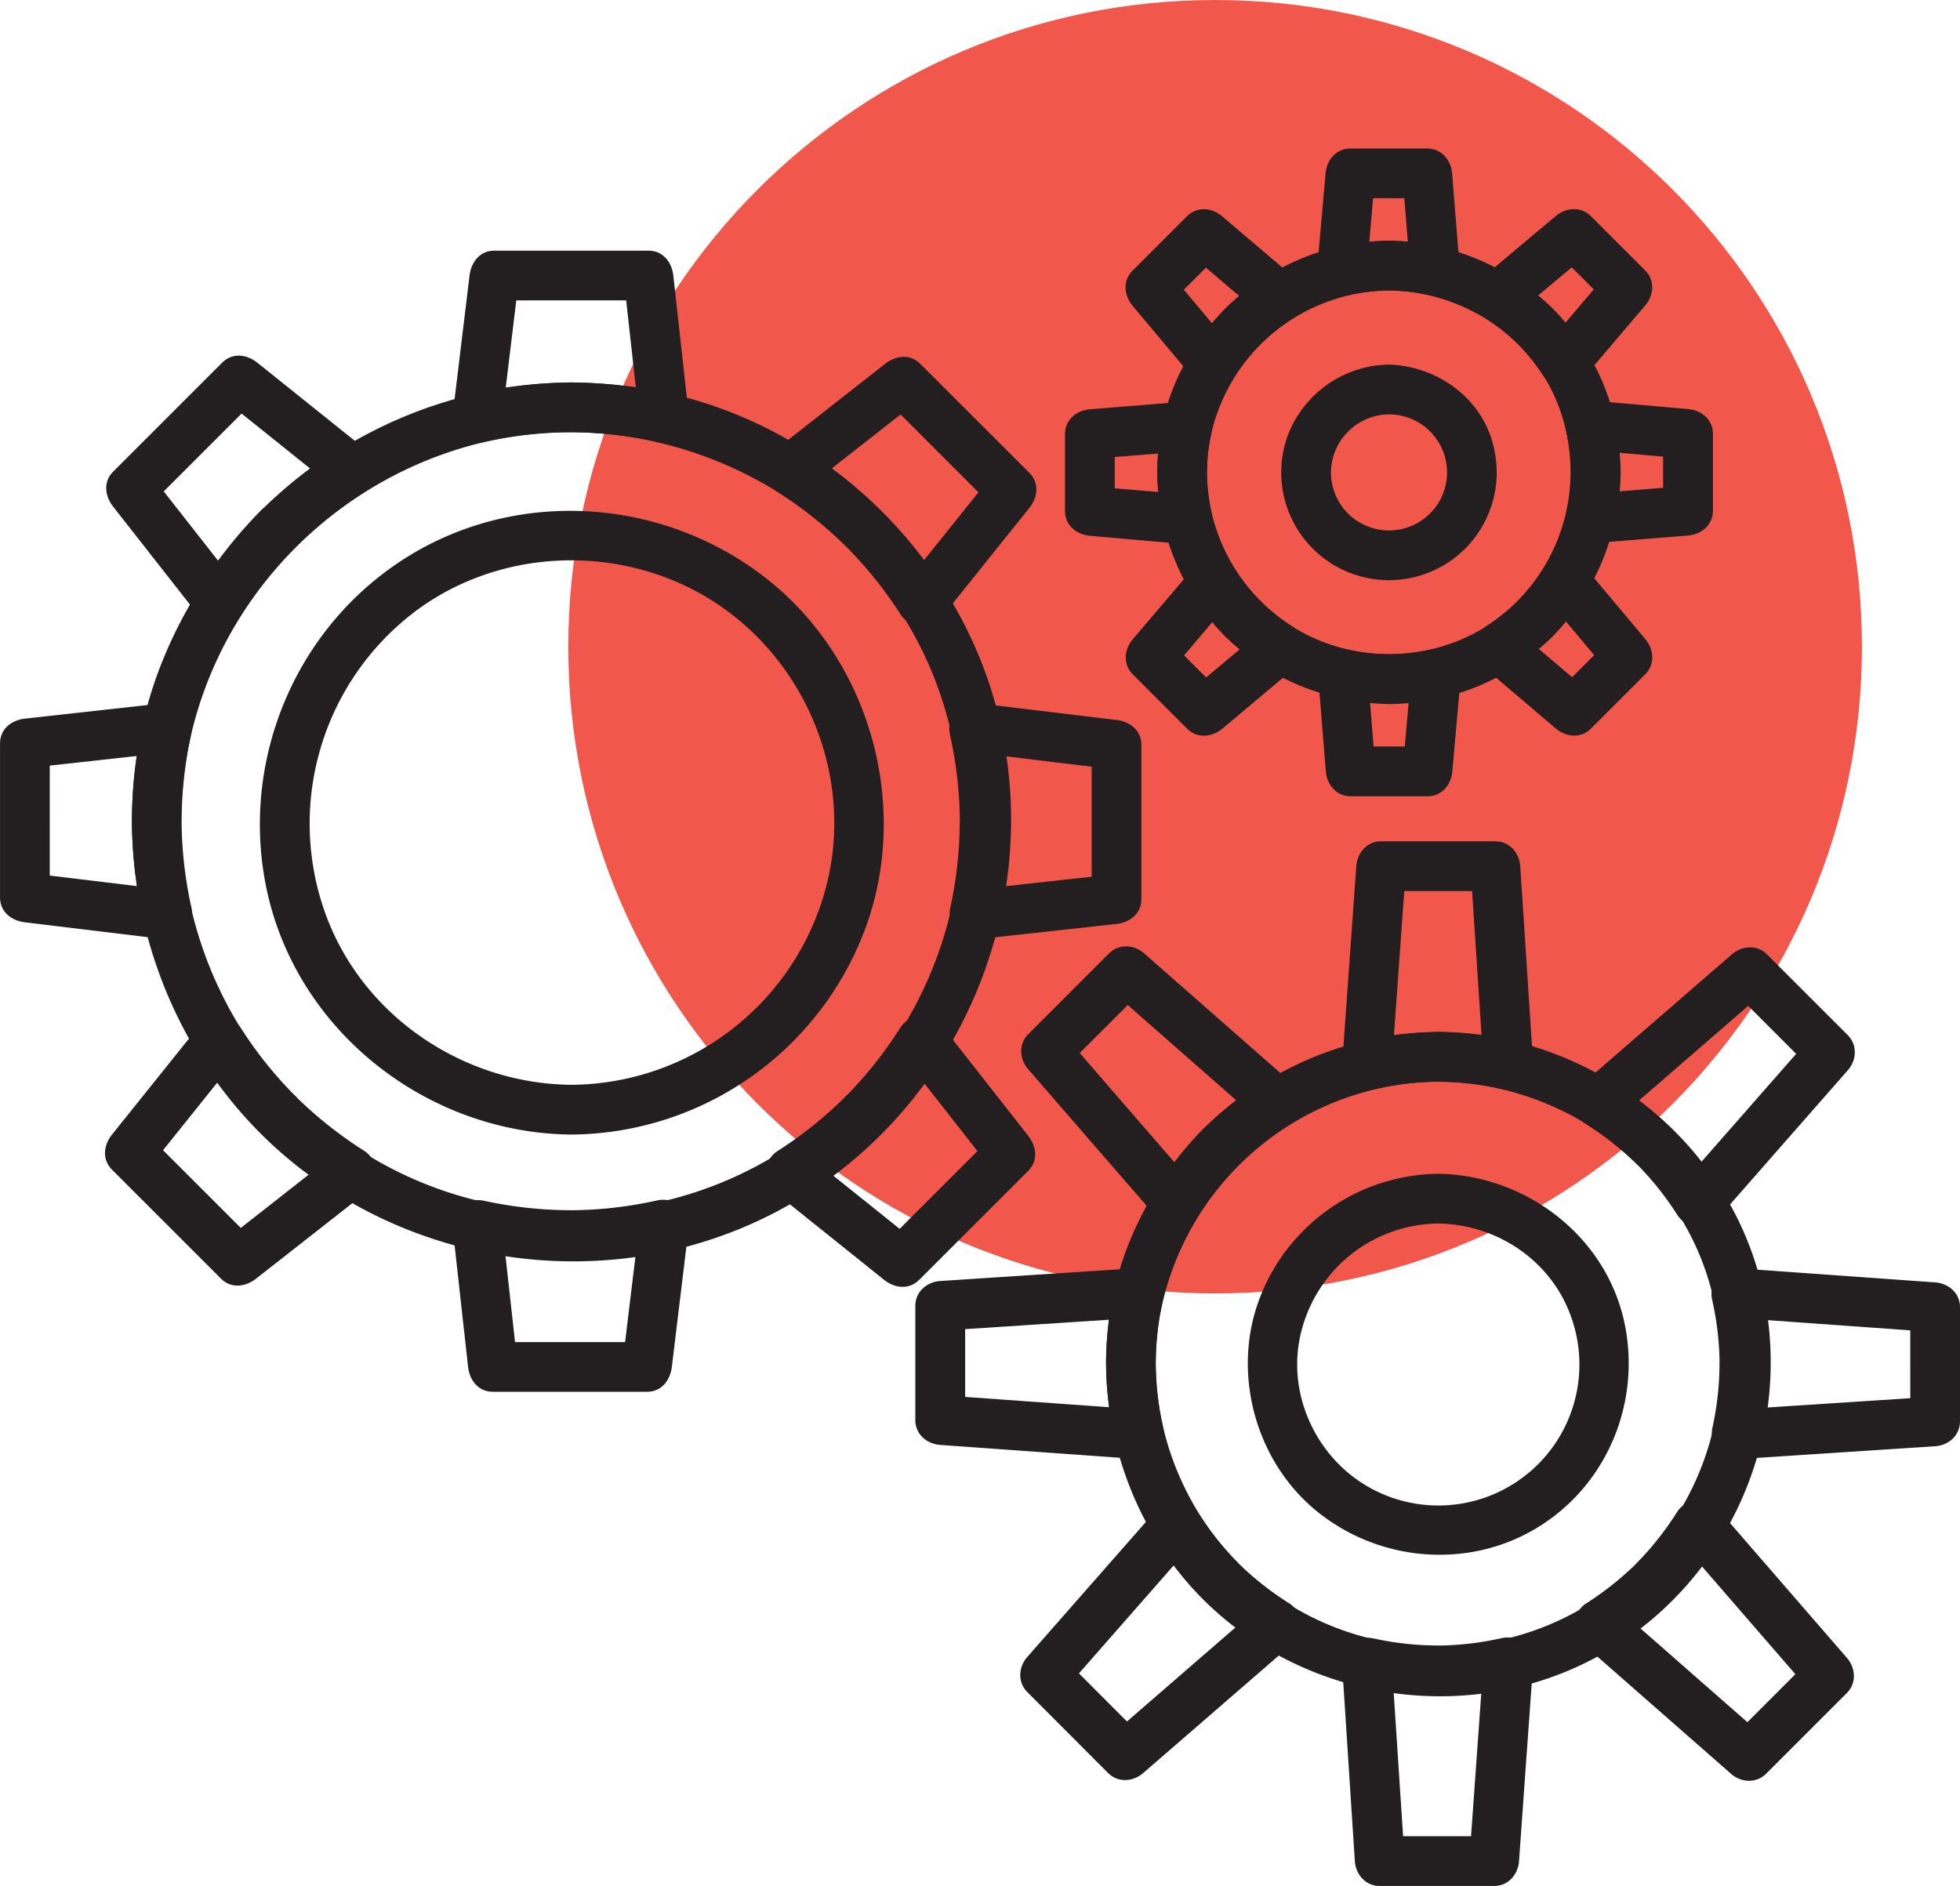 <svg id="Layer_1" data-name="Layer 1" xmlns="http://www.w3.org/2000/svg" viewBox="0 0 590.88 568.65"><defs><style>.cls-1{fill:#f1574b;}.cls-2{fill:#231f20;}</style></defs><title>Customization</title><path class="cls-1" d="M805.88,450.41c0,107.7-87.3,195-195,195s-195-87.3-195-195,87.3-195,195-195,195,87.31,195,195" transform="translate(-244.56 -255.41)"/><path class="cls-2" d="M416.9,370.74a134.16,134.16,0,0,0-124.61,87.18c-19.2,51.81-2.67,112.56,40,147.57,43.13,35.36,105.33,40.45,153.22,11.39,47.65-28.91,72.22-85.68,61.29-140.23-10.62-53-55.11-95.86-108.58-104.16a144,144,0,0,0-21.35-1.76c-9.65-.05-9.67,14.95,0,15,48.55.27,93.65,30.86,110.38,76.8a119,119,0,0,1-35.39,131.52c-37.77,31.63-93.39,35.48-135.49,10.22s-64.6-75.51-55-123.63,48.93-85.78,97.42-93.58a117.66,117.66,0,0,1,18-1.33c9.65-.05,9.67-15.05,0-15" transform="translate(-244.56 -255.41)"/><path class="cls-2" d="M416.9,582.5c-32.65-.26-63.1-20.72-74.28-51.73a80.18,80.18,0,0,1,24.11-88.63c25.47-21.27,63-23.52,91.24-6.42s43.25,51.12,36.5,83.45A80,80,0,0,1,416.9,582.5c-9.65.08-9.67,15.08,0,15a95.3,95.3,0,0,0,88.52-62.12c13.57-36.72,1.68-80.05-28.74-104.68C446,405.9,402.2,402.19,368.26,422.77c-33.77,20.48-51.07,60.4-43.66,99.06,8.38,43.74,48.22,75.32,92.3,75.67,9.65.08,9.66-14.92,0-15" transform="translate(-244.56 -255.41)"/><path class="cls-2" d="M416.9,385.74a124.15,124.15,0,0,1,25.9,2.86c4.27.94,10.06-2.1,9.49-7.23l-4.75-42.88c-.45-4-3.08-7.5-7.5-7.5H393.61c-4.41,0-7,3.47-7.5,7.5l-5.2,43c-.62,5.12,5.26,8.18,9.49,7.23a123.63,123.63,0,0,1,26.5-3c9.65-.07,9.67-15.07,0-15a143.26,143.26,0,0,0-30.48,3.53l9.49,7.23,5.2-43-7.5,7.5H440l-7.5-7.5,4.75,42.88,9.49-7.23a144,144,0,0,0-29.89-3.39c-9.65-.07-9.66,14.93,0,15" transform="translate(-244.56 -255.41)"/><path class="cls-2" d="M499.75,420.31a123.86,123.86,0,0,1,16.34,20.42c2.34,3.67,8.61,5.48,11.78,1.52l27-33.68c2.53-3.16,3.12-7.48,0-10.61L522,365.12c-3.12-3.12-7.41-2.51-10.61,0l-34.1,26.74c-4,3.13-2.14,9.47,1.52,11.78a124,124,0,0,1,20.93,16.67c6.88,6.78,17.49-3.82,10.61-10.61a142.82,142.82,0,0,0-24-19l1.52,11.78L522,375.72H511.39l32.83,32.83V398l-27,33.68L529,433.15a143,143,0,0,0-18.69-23.45c-6.79-6.88-17.39,3.72-10.61,10.61" transform="translate(-244.56 -255.41)"/><path class="cls-2" d="M533.89,503.32a124.08,124.08,0,0,1-2.86,25.9c-.94,4.27,2.1,10.06,7.23,9.49L581.15,534c4-.45,7.5-3.08,7.5-7.5V480c0-4.41-3.47-7-7.5-7.5l-43-5.2c-5.12-.62-8.19,5.26-7.23,9.49a123.63,123.63,0,0,1,3,26.49c.07,9.65,15.07,9.67,15,0a143.18,143.18,0,0,0-3.53-30.48l-7.23,9.49,43,5.2-7.5-7.5v46.43l7.5-7.5-42.88,4.75,7.23,9.49a144,144,0,0,0,3.39-29.89c.07-9.65-14.93-9.66-15,0" transform="translate(-244.56 -255.41)"/><path class="cls-2" d="M499.33,586.17a123.87,123.87,0,0,1-20.42,16.34c-3.67,2.34-5.48,8.61-1.52,11.78l33.68,27c3.16,2.53,7.48,3.12,10.61,0l32.83-32.83c3.12-3.11,2.51-7.41,0-10.61l-26.74-34.1c-3.12-4-9.47-2.14-11.78,1.52a124,124,0,0,1-16.67,20.93c-6.78,6.88,3.82,17.5,10.61,10.61a142.85,142.85,0,0,0,19-24l-11.78,1.52,26.74,34.1V597.82l-32.83,32.83h10.61l-33.68-27-1.52,11.78a143.07,143.07,0,0,0,23.45-18.69c6.88-6.79-3.72-17.39-10.61-10.61" transform="translate(-244.56 -255.41)"/><path class="cls-2" d="M416.31,620.31a124.08,124.08,0,0,1-25.9-2.86c-4.27-.94-10.06,2.1-9.49,7.23l4.75,42.88c.45,4,3.07,7.5,7.5,7.5H439.6c4.41,0,7-3.46,7.5-7.5l5.2-43c.62-5.12-5.26-8.18-9.49-7.23a123.63,123.63,0,0,1-26.5,3c-9.65.07-9.67,15.07,0,15a143.25,143.25,0,0,0,30.48-3.53l-9.49-7.23-5.2,43,7.5-7.5H393.16l7.5,7.5-4.75-42.88-9.49,7.23a144,144,0,0,0,29.89,3.39c9.65.07,9.66-14.93,0-15" transform="translate(-244.56 -255.41)"/><path class="cls-2" d="M333.46,585.75a123.9,123.9,0,0,1-16.34-20.42c-2.35-3.67-8.61-5.48-11.78-1.52l-27,33.68c-2.53,3.16-3.12,7.48,0,10.61l32.83,32.83c3.12,3.12,7.41,2.51,10.61,0l34.1-26.74c4-3.12,2.14-9.47-1.52-11.78a124,124,0,0,1-20.93-16.67c-6.88-6.78-17.5,3.82-10.61,10.61a142.87,142.87,0,0,0,24,19l-1.52-11.78-34.1,26.74h10.61L289,597.5V608.1l27-33.68-11.78-1.52a143,143,0,0,0,18.69,23.45c6.79,6.89,17.39-3.72,10.61-10.61" transform="translate(-244.56 -255.41)"/><path class="cls-2" d="M299.32,502.73a124.08,124.08,0,0,1,2.86-25.9c.94-4.27-2.1-10.06-7.23-9.49l-42.88,4.75c-4,.45-7.5,3.08-7.5,7.5V526c0,4.41,3.46,7,7.5,7.5l43,5.2c5.12.62,8.19-5.26,7.23-9.49a123.57,123.57,0,0,1-3-26.5c-.07-9.65-15.07-9.67-15,0a143.25,143.25,0,0,0,3.53,30.48l7.23-9.49-43-5.2,7.5,7.5V479.59l-7.5,7.5,42.88-4.75-7.23-9.49a144,144,0,0,0-3.39,29.89c-.07,9.65,14.93,9.66,15,0" transform="translate(-244.56 -255.41)"/><path class="cls-2" d="M333.88,419.89a123.86,123.86,0,0,1,20.42-16.34c3.67-2.35,5.48-8.61,1.52-11.78l-33.68-27c-3.16-2.53-7.48-3.12-10.61,0l-32.83,32.83c-3.12,3.11-2.51,7.41,0,10.61l26.74,34.1c3.13,4,9.47,2.14,11.78-1.52a124,124,0,0,1,16.67-20.93c6.78-6.88-3.82-17.49-10.61-10.61a142.84,142.84,0,0,0-19,24L316,431.73l-26.74-34.1v10.61l32.83-32.83H311.53l33.68,27,1.52-11.78a143,143,0,0,0-23.45,18.69c-6.88,6.79,3.72,17.39,10.61,10.61" transform="translate(-244.56 -255.41)"/><path class="cls-2" d="M678.21,566.58a101.48,101.48,0,0,0-94.28,66.17C569.49,671.9,582.17,718,614.6,744.27s78.88,30.27,115,8.67c36.27-21.71,55-64.59,46.91-106-9.07-46.47-51.34-80-98.26-80.4-9.65-.07-9.66,14.93,0,15,35.46.26,68.38,22.68,80.27,56.41a86.35,86.35,0,0,1-26.26,94.84c-27.29,22.73-67.48,25.3-97.79,7.16s-47-54.8-39.88-89.69a86.19,86.19,0,0,1,83.66-68.72c9.65-.07,9.67-15.07,0-15" transform="translate(-244.56 -255.41)"/><path class="cls-2" d="M678.21,609.33a58.32,58.32,0,0,0-53.92,37.58c-8.49,22.33-1.35,48.95,17.13,64.06,18.63,15.24,45.36,17.73,66.19,5.29s31.3-36.67,27-60.33c-4.86-27-29.46-46.22-56.44-46.6-9.66-.13-9.66,14.87,0,15,17.58.24,33.88,11.06,39.91,27.81a42.51,42.51,0,0,1-61.74,51.16c-14.92-8.91-23.32-26.88-20-44.06a43.05,43.05,0,0,1,41.85-34.92c9.64-.13,9.67-15.13,0-15" transform="translate(-244.56 -255.41)"/><path class="cls-2" d="M678.21,581.58a91,91,0,0,1,19.08,2.14c4.45,1,9.83-2.13,9.49-7.23l-3.92-59.91c-.26-4-3.22-7.5-7.5-7.5H660.94c-4.27,0-7.21,3.45-7.5,7.5q-2.14,30-4.29,60c-.36,5.09,5.07,8.24,9.49,7.23a91.19,91.19,0,0,1,19.56-2.25c9.65-.09,9.67-15.09,0-15a110.73,110.73,0,0,0-23.54,2.79l9.49,7.23q2.14-30,4.29-60l-7.5,7.5h34.42l-7.5-7.5,3.92,59.91,9.49-7.23a111,111,0,0,0-23.07-2.68c-9.66-.09-9.66,14.91,0,15" transform="translate(-244.56 -255.41)"/><path class="cls-2" d="M738.23,606.65a91.45,91.45,0,0,1,12,15.09c2.44,3.83,8.47,5.3,11.78,1.52l39.59-45.13c2.67-3,3-7.59,0-10.61l-24.34-24.34c-3-3-7.54-2.66-10.61,0l-45.47,39.41c-3.79,3.28-2.31,9.37,1.52,11.78a91.07,91.07,0,0,1,15.5,12.28c6.89,6.77,17.51-3.83,10.61-10.61a109.51,109.51,0,0,0-18.54-14.63l1.52,11.78,45.47-39.41H766.68L791,578.13V567.52l-39.59,45.13,11.78,1.52A110.51,110.51,0,0,0,748.83,596c-6.77-6.9-17.38,3.71-10.61,10.61" transform="translate(-244.56 -255.41)"/><path class="cls-2" d="M762.94,666.83a91,91,0,0,1-2.14,19.08c-1,4.45,2.13,9.83,7.23,9.49l59.91-3.92c4-.26,7.5-3.22,7.5-7.5V649.57c0-4.27-3.45-7.21-7.5-7.5l-60-4.29c-5.09-.36-8.24,5.07-7.23,9.49a91.14,91.14,0,0,1,2.26,19.56c.09,9.65,15.09,9.67,15,0a110.74,110.74,0,0,0-2.79-23.54l-7.23,9.49,60,4.29-7.5-7.5V684l7.5-7.5L768,680.41l7.23,9.49a111,111,0,0,0,2.68-23.07c.09-9.65-14.91-9.66-15,0" transform="translate(-244.56 -255.41)"/><path class="cls-2" d="M737.86,726.85a91.37,91.37,0,0,1-15.09,12c-3.83,2.44-5.3,8.46-1.52,11.78l45.13,39.59c3,2.67,7.59,3,10.61,0l24.34-24.34c3-3,2.66-7.54,0-10.61l-39.41-45.47c-3.28-3.79-9.38-2.31-11.78,1.52a91.06,91.06,0,0,1-12.28,15.5c-6.77,6.89,3.83,17.51,10.61,10.61a109.52,109.52,0,0,0,14.63-18.54l-11.78,1.52,39.41,45.48V755.3l-24.34,24.34H777l-45.14-39.59-1.52,11.78a110.52,110.52,0,0,0,18.12-14.37c6.9-6.77-3.71-17.37-10.61-10.61" transform="translate(-244.56 -255.41)"/><path class="cls-2" d="M677.69,751.56a91,91,0,0,1-19.08-2.14c-4.45-1-9.83,2.13-9.49,7.23L653,816.56c.26,4,3.22,7.5,7.5,7.5H695c4.27,0,7.21-3.45,7.5-7.5q2.14-30,4.29-60c.36-5.09-5.07-8.24-9.49-7.23a91.12,91.12,0,0,1-19.56,2.25c-9.65.1-9.67,15.1,0,15a110.75,110.75,0,0,0,23.54-2.79l-9.49-7.23q-2.14,30-4.29,60l7.5-7.5H660.54l7.5,7.5-3.92-59.91-9.49,7.23a110.92,110.92,0,0,0,23.07,2.67c9.65.09,9.66-14.91,0-15" transform="translate(-244.56 -255.41)"/><path class="cls-2" d="M617.67,726.49a91.4,91.4,0,0,1-12-15.09c-2.44-3.83-8.46-5.3-11.78-1.52L554.27,755c-2.67,3-3,7.59,0,10.61L578.61,790c3,3,7.54,2.66,10.61,0l45.47-39.41c3.79-3.28,2.31-9.37-1.52-11.78a91.05,91.05,0,0,1-15.5-12.28c-6.89-6.77-17.51,3.83-10.61,10.61a109.48,109.48,0,0,0,18.54,14.63l-1.52-11.78-45.47,39.41h10.61L564.88,755v10.61l39.59-45.13L592.69,719a110.51,110.51,0,0,0,14.37,18.12c6.77,6.9,17.38-3.71,10.61-10.61" transform="translate(-244.56 -255.41)"/><path class="cls-2" d="M593,666.31a91,91,0,0,1,2.14-19.08c1-4.45-2.13-9.83-7.23-9.49L528,641.66c-4,.27-7.5,3.22-7.5,7.5v34.42c0,4.27,3.45,7.21,7.5,7.5l60,4.29c5.09.36,8.24-5.07,7.23-9.49A91.13,91.13,0,0,1,593,666.31c-.1-9.65-15.1-9.67-15,0a110.73,110.73,0,0,0,2.79,23.54l7.23-9.49-60-4.29,7.5,7.5V649.16l-7.5,7.5,59.91-3.92-7.23-9.49A110.91,110.91,0,0,0,578,666.31c-.09,9.65,14.91,9.66,15,0" transform="translate(-244.56 -255.41)"/><path class="cls-2" d="M618,606.29a91.51,91.51,0,0,1,15.09-12c3.83-2.44,5.3-8.46,1.52-11.78L589.5,542.89c-3-2.67-7.59-3-10.61,0l-24.34,24.34c-3,3-2.66,7.54,0,10.61L594,623.31c3.28,3.79,9.38,2.31,11.78-1.52A91.08,91.08,0,0,1,618,606.29c6.77-6.89-3.83-17.51-10.61-10.61a109.46,109.46,0,0,0-14.63,18.54l11.78-1.52-39.41-45.47v10.61L589.5,553.5H578.9L624,593.09l1.52-11.78a110.52,110.52,0,0,0-18.12,14.38c-6.9,6.77,3.71,17.38,10.61,10.61" transform="translate(-244.56 -255.41)"/><path class="cls-2" d="M663.29,328a70.8,70.8,0,0,0-65.66,46c-10.13,27.13-1.32,59.26,21.07,77.55,22.59,18.46,55,21.39,80.22,6.37s38.3-44.82,32.88-73.67C725.68,351.7,696,328.35,663.29,328c-9.66-.11-9.66,14.89,0,15,22.46.25,43.73,14.18,51.42,35.64a55.64,55.64,0,0,1-16.44,61.51c-17.57,14.74-43.43,16.53-63,4.85s-30.31-35-25.86-57.39A55.53,55.53,0,0,1,663.29,343c9.65-.1,9.67-15.11,0-15" transform="translate(-244.56 -255.41)"/><path class="cls-2" d="M663.29,365.35a33.09,33.09,0,0,0-30.51,21.38,32.48,32.48,0,1,0,62.42,5.07c-2.69-15.44-16.63-26-31.9-26.45-9.66-.26-9.65,14.74,0,15a17.5,17.5,0,1,1-17.5,17.5,17.68,17.68,0,0,1,17.5-17.5c9.63-.26,9.67-15.26,0-15" transform="translate(-244.56 -255.41)"/><path class="cls-2" d="M663.29,343a60.21,60.21,0,0,1,11.91,1.29c4.39.94,9.91-2.09,9.49-7.23l-2.37-29.37c-.33-4-3.17-7.5-7.5-7.5H651.68c-4.32,0-7.14,3.45-7.5,7.5q-1.3,14.72-2.59,29.44c-.45,5.13,5.13,8.18,9.49,7.23a60.44,60.44,0,0,1,12.2-1.36c9.64-.14,9.67-15.14,0-15a81.3,81.3,0,0,0-16.19,1.89l9.49,7.23q1.3-14.72,2.59-29.44l-7.5,7.5h23.14l-7.5-7.5,2.37,29.37,9.49-7.23A81.58,81.58,0,0,0,663.29,328c-9.66-.14-9.66,14.86,0,15" transform="translate(-244.56 -255.41)"/><path class="cls-2" d="M702.08,359.06a60.77,60.77,0,0,1,7.56,9.41c2.43,3.75,8.49,5.38,11.78,1.52l19.09-22.44c2.63-3.09,3.05-7.55,0-10.61l-16.36-16.36c-3-3-7.5-2.61-10.61,0l-22.65,19c-3.88,3.25-2.22,9.38,1.52,11.78a60.86,60.86,0,0,1,9.67,7.72c6.93,6.73,17.54-3.86,10.61-10.61A80.92,80.92,0,0,0,700,338.39l1.52,11.78,22.65-19H713.54l16.36,16.36V336.95l-19.09,22.44,11.78,1.52a81.16,81.16,0,0,0-9.9-12.45c-6.74-6.93-17.34,3.68-10.61,10.61" transform="translate(-244.56 -255.41)"/><path class="cls-2" d="M718.15,397.85a60.21,60.21,0,0,1-1.29,11.91c-.94,4.39,2.09,9.91,7.23,9.49l29.37-2.37c4-.33,7.5-3.17,7.5-7.5V386.25c0-4.32-3.45-7.14-7.5-7.5L724,376.16c-5.13-.45-8.18,5.13-7.23,9.49a60.45,60.45,0,0,1,1.36,12.2c.14,9.65,15.14,9.67,15,0a81.3,81.3,0,0,0-1.89-16.19L724,391.16l29.44,2.59-7.5-7.5v23.14l7.5-7.5-29.37,2.37,7.23,9.5a81.58,81.58,0,0,0,1.83-15.9c.14-9.65-14.86-9.66-15,0" transform="translate(-244.56 -255.41)"/><path class="cls-2" d="M702.08,436.64a60.77,60.77,0,0,1-9.41,7.56c-3.75,2.43-5.38,8.49-1.52,11.78l22.44,19.09c3.09,2.63,7.55,3.05,10.61,0l16.36-16.36c3-3,2.61-7.5,0-10.61l-19-22.65c-3.25-3.88-9.38-2.22-11.78,1.52a61,61,0,0,1-7.72,9.67c-6.73,6.93,3.86,17.55,10.61,10.61a80.82,80.82,0,0,0,10.06-12.71L711,436.06l19,22.65V448.1l-16.36,16.36H724.2l-22.44-19.09-1.52,11.78a81.24,81.24,0,0,0,12.45-9.9c6.93-6.74-3.68-17.34-10.61-10.61" transform="translate(-244.56 -255.41)"/><path class="cls-2" d="M663.29,452.71a60.3,60.3,0,0,1-11.91-1.29c-4.39-.94-9.91,2.09-9.49,7.23L644.26,488c.33,4,3.17,7.5,7.5,7.5h23.14c4.32,0,7.14-3.45,7.5-7.5L685,458.58c.45-5.13-5.13-8.18-9.49-7.23a60.44,60.44,0,0,1-12.2,1.36c-9.65.14-9.67,15.14,0,15a81.29,81.29,0,0,0,16.19-1.89L670,458.58,667.39,488l7.5-7.5H651.76l7.5,7.5-2.37-29.37-9.5,7.23a81.6,81.6,0,0,0,15.9,1.82c9.65.14,9.66-14.86,0-15" transform="translate(-244.56 -255.41)"/><path class="cls-2" d="M624.5,436.64a60.69,60.69,0,0,1-7.56-9.41c-2.43-3.75-8.49-5.38-11.78-1.52l-19.09,22.44c-2.62,3.09-3.05,7.55,0,10.61l16.36,16.36c3,3,7.5,2.61,10.61,0l22.65-19c3.88-3.25,2.22-9.38-1.52-11.78a60.84,60.84,0,0,1-9.67-7.72c-6.93-6.73-17.55,3.87-10.61,10.61a80.93,80.93,0,0,0,12.71,10.06l-1.52-11.78-22.65,19H613l-16.36-16.36v10.61l19.09-22.44L604,434.8a81.22,81.22,0,0,0,9.9,12.45c6.74,6.93,17.34-3.68,10.61-10.61" transform="translate(-244.56 -255.41)"/><path class="cls-2" d="M608.43,397.85a60.29,60.29,0,0,1,1.29-11.91c.94-4.39-2.09-9.91-7.23-9.49l-29.37,2.37c-4,.33-7.5,3.17-7.5,7.5v23.14c0,4.32,3.45,7.14,7.5,7.5l29.44,2.59c5.13.45,8.18-5.13,7.23-9.49a60.43,60.43,0,0,1-1.36-12.2c-.14-9.64-15.14-9.67-15,0A81.3,81.3,0,0,0,595.33,414l7.23-9.49L573.12,402l7.5,7.5V386.32l-7.5,7.5,29.37-2.37L595.26,382a81.58,81.58,0,0,0-1.82,15.89c-.14,9.66,14.86,9.66,15,0" transform="translate(-244.56 -255.41)"/><path class="cls-2" d="M624.5,359.06a60.77,60.77,0,0,1,9.41-7.56c3.75-2.43,5.38-8.49,1.52-11.78L613,320.63c-3.09-2.63-7.55-3.05-10.61,0L586,337c-3,3-2.61,7.5,0,10.61l19,22.65c3.25,3.88,9.38,2.22,11.78-1.52a60.8,60.8,0,0,1,7.72-9.67c6.73-6.93-3.87-17.54-10.61-10.61a80.94,80.94,0,0,0-10.06,12.71l11.78-1.52-19-22.65V347.6L613,331.24H602.38l22.44,19.09,1.52-11.78a81.16,81.16,0,0,0-12.45,9.9c-6.93,6.74,3.68,17.34,10.61,10.61" transform="translate(-244.56 -255.41)"/></svg>